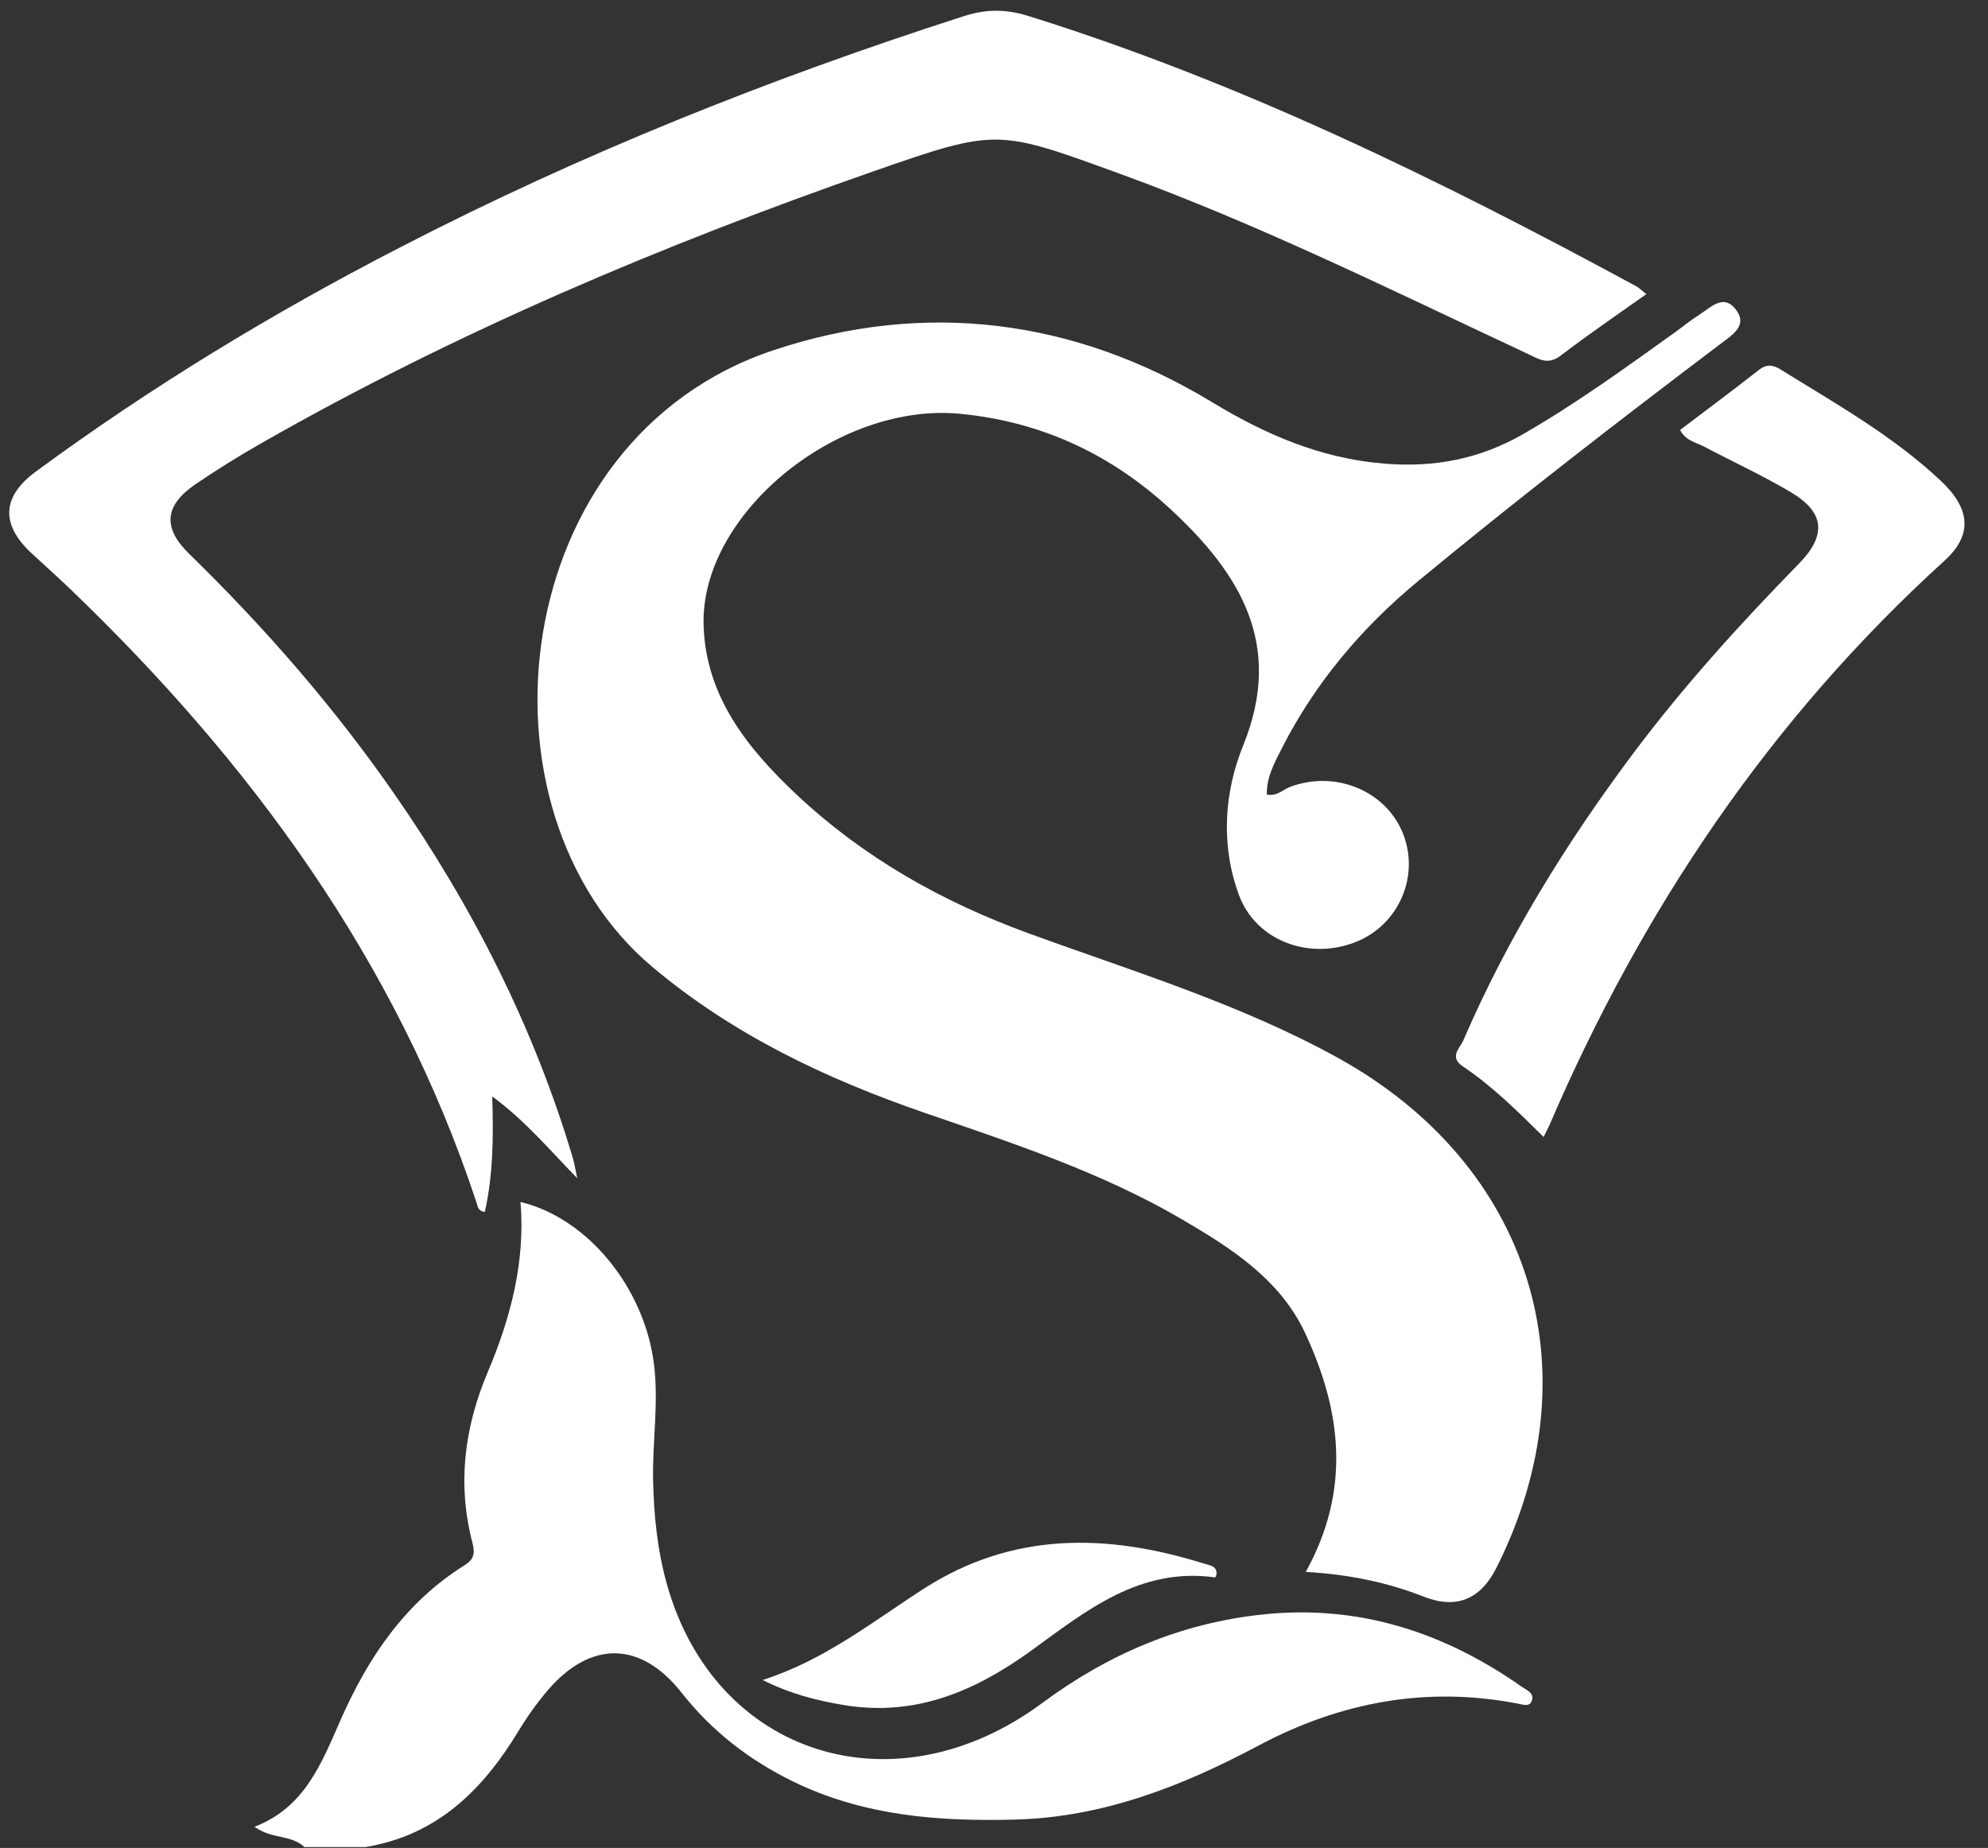 <svg width="71" height="66" viewBox="0 0 71 66" fill="none" xmlns="http://www.w3.org/2000/svg" className="animate-pulse">
        <rect x="0" y="0" width="71" height="66" fill="#333333" stroke="none"/>
        <path
          d="M10.879 65.975C10.409 65.517 9.697 65.693 9.091 65.243C10.896 64.551 11.489 62.955 12.173 61.408C13.15 59.194 14.469 57.234 16.583 55.908C16.908 55.704 16.978 55.507 16.875 55.11C16.327 53.019 16.578 50.998 17.419 49.005C18.235 47.077 18.767 45.068 18.589 42.928C20.984 43.505 22.978 45.964 23.345 48.636C23.539 50.044 23.3 51.435 23.324 52.831C23.349 54.108 23.477 55.372 23.823 56.6C25.546 62.706 31.941 64.735 37.224 60.823C39.569 59.084 42.153 57.979 45.066 57.664C48.503 57.292 51.561 58.286 54.342 60.238C54.519 60.361 54.804 60.463 54.709 60.741C54.627 60.979 54.383 60.876 54.202 60.844C50.938 60.213 47.864 60.795 44.967 62.333C42.247 63.782 39.433 64.895 36.293 64.985C33.54 65.063 30.837 64.858 28.306 63.618C26.749 62.853 25.422 61.826 24.346 60.459C22.887 58.605 21.095 58.581 19.562 60.369C19.183 60.815 18.837 61.298 18.532 61.801C17.258 63.909 15.627 65.546 13.051 65.967H10.879V65.975Z"
          fill="white"
        />
        <path
          d="M46.636 56.138C48.264 53.195 47.905 50.376 46.607 47.601C45.705 45.674 43.949 44.565 42.194 43.538C39.321 41.86 36.165 40.828 33.033 39.748C29.509 38.533 26.192 36.965 23.299 34.535C16.632 28.924 18.095 15.669 27.643 12.502C33.02 10.718 38.357 11.377 43.282 14.36C45.177 15.51 47.151 16.369 49.422 16.557C51.235 16.709 52.867 16.39 54.424 15.489C56.303 14.405 58.055 13.136 59.81 11.876C60.103 11.667 60.383 11.434 60.688 11.241C61.084 10.992 61.537 10.488 61.974 11.029C62.44 11.601 61.904 11.937 61.471 12.264C57.808 15.031 54.177 17.838 50.641 20.76C48.626 22.426 46.966 24.394 45.779 26.727C45.519 27.242 45.231 27.754 45.243 28.376C45.606 28.453 45.816 28.2 46.071 28.106C47.678 27.496 49.487 28.233 50.102 29.759C50.716 31.281 49.961 33.033 48.424 33.642C46.735 34.314 44.843 33.581 44.25 31.969C43.586 30.172 43.722 28.282 44.407 26.604C45.853 23.027 44.291 20.494 41.831 18.21C39.713 16.242 37.211 15.055 34.269 14.777C29.897 14.368 24.989 18.37 25.129 22.36C25.216 24.885 26.699 26.731 28.442 28.372C30.832 30.618 33.622 32.198 36.729 33.331C40.45 34.69 44.266 35.844 47.757 37.767C54.692 41.586 56.987 48.952 53.444 55.994C52.869 57.135 52.005 57.478 50.852 57.026C49.529 56.506 48.152 56.228 46.644 56.142L46.636 56.138Z"
          fill="white"
        />
        <path
          d="M20.621 42.085C19.541 40.976 18.729 40.002 17.579 39.159C17.629 40.628 17.608 41.97 17.316 43.284C17.069 43.259 17.06 43.079 17.011 42.928C14.163 34.334 8.987 27.254 2.497 21.026C2.048 20.596 1.582 20.183 1.129 19.761C0.02 18.734 0.062 17.74 1.277 16.844C5.378 13.828 9.717 11.192 14.242 8.86C20.72 5.508 27.474 2.811 34.422 0.577C35.209 0.323 35.922 0.319 36.721 0.569C44.34 2.946 51.453 6.441 58.434 10.222C58.545 10.284 58.636 10.378 58.797 10.505C57.742 11.254 56.715 11.953 55.731 12.706C55.277 13.05 54.948 12.821 54.569 12.641C49.759 10.394 45.004 8.029 40.001 6.208C35.621 4.616 35.621 4.575 31.207 6.114C23.637 8.757 16.277 11.863 9.313 15.841C8.518 16.295 7.735 16.782 6.976 17.298C5.876 18.051 5.798 18.849 6.758 19.782C9.461 22.417 11.93 25.253 14.081 28.351C16.875 32.37 19.067 36.683 20.464 41.377C20.509 41.528 20.53 41.688 20.617 42.085H20.621Z"
          fill="white"
        />
        <path
          d="M60.012 15.35C60.944 14.642 61.887 13.942 62.81 13.218C63.095 12.993 63.321 13.026 63.602 13.202C65.58 14.429 67.615 15.571 69.321 17.179C70.389 18.186 70.446 19.115 69.449 20.023C63.214 25.687 58.648 32.488 55.347 40.161C55.298 40.276 55.236 40.386 55.129 40.608C54.185 39.67 53.287 38.786 52.24 38.083C51.742 37.747 52.145 37.428 52.261 37.158C53.843 33.491 55.933 30.111 58.327 26.911C60.132 24.5 62.155 22.274 64.261 20.117C65.233 19.119 65.172 18.301 63.972 17.588C62.963 16.987 61.887 16.492 60.845 15.943C60.565 15.796 60.21 15.747 60.004 15.358L60.012 15.35Z"
          fill="white"
        />
        <path
          d="M43.446 56.232C43.426 56.285 43.409 56.338 43.405 56.338C40.71 55.962 38.802 57.521 36.84 58.945C34.846 60.389 32.703 61.323 30.144 60.897C29.172 60.737 28.228 60.5 27.239 60.001C29.448 59.293 31.158 57.922 32.983 56.747C36.169 54.697 39.535 54.763 42.997 55.843C43.178 55.9 43.479 55.921 43.446 56.232Z"
          fill="white"
        />
      </svg>